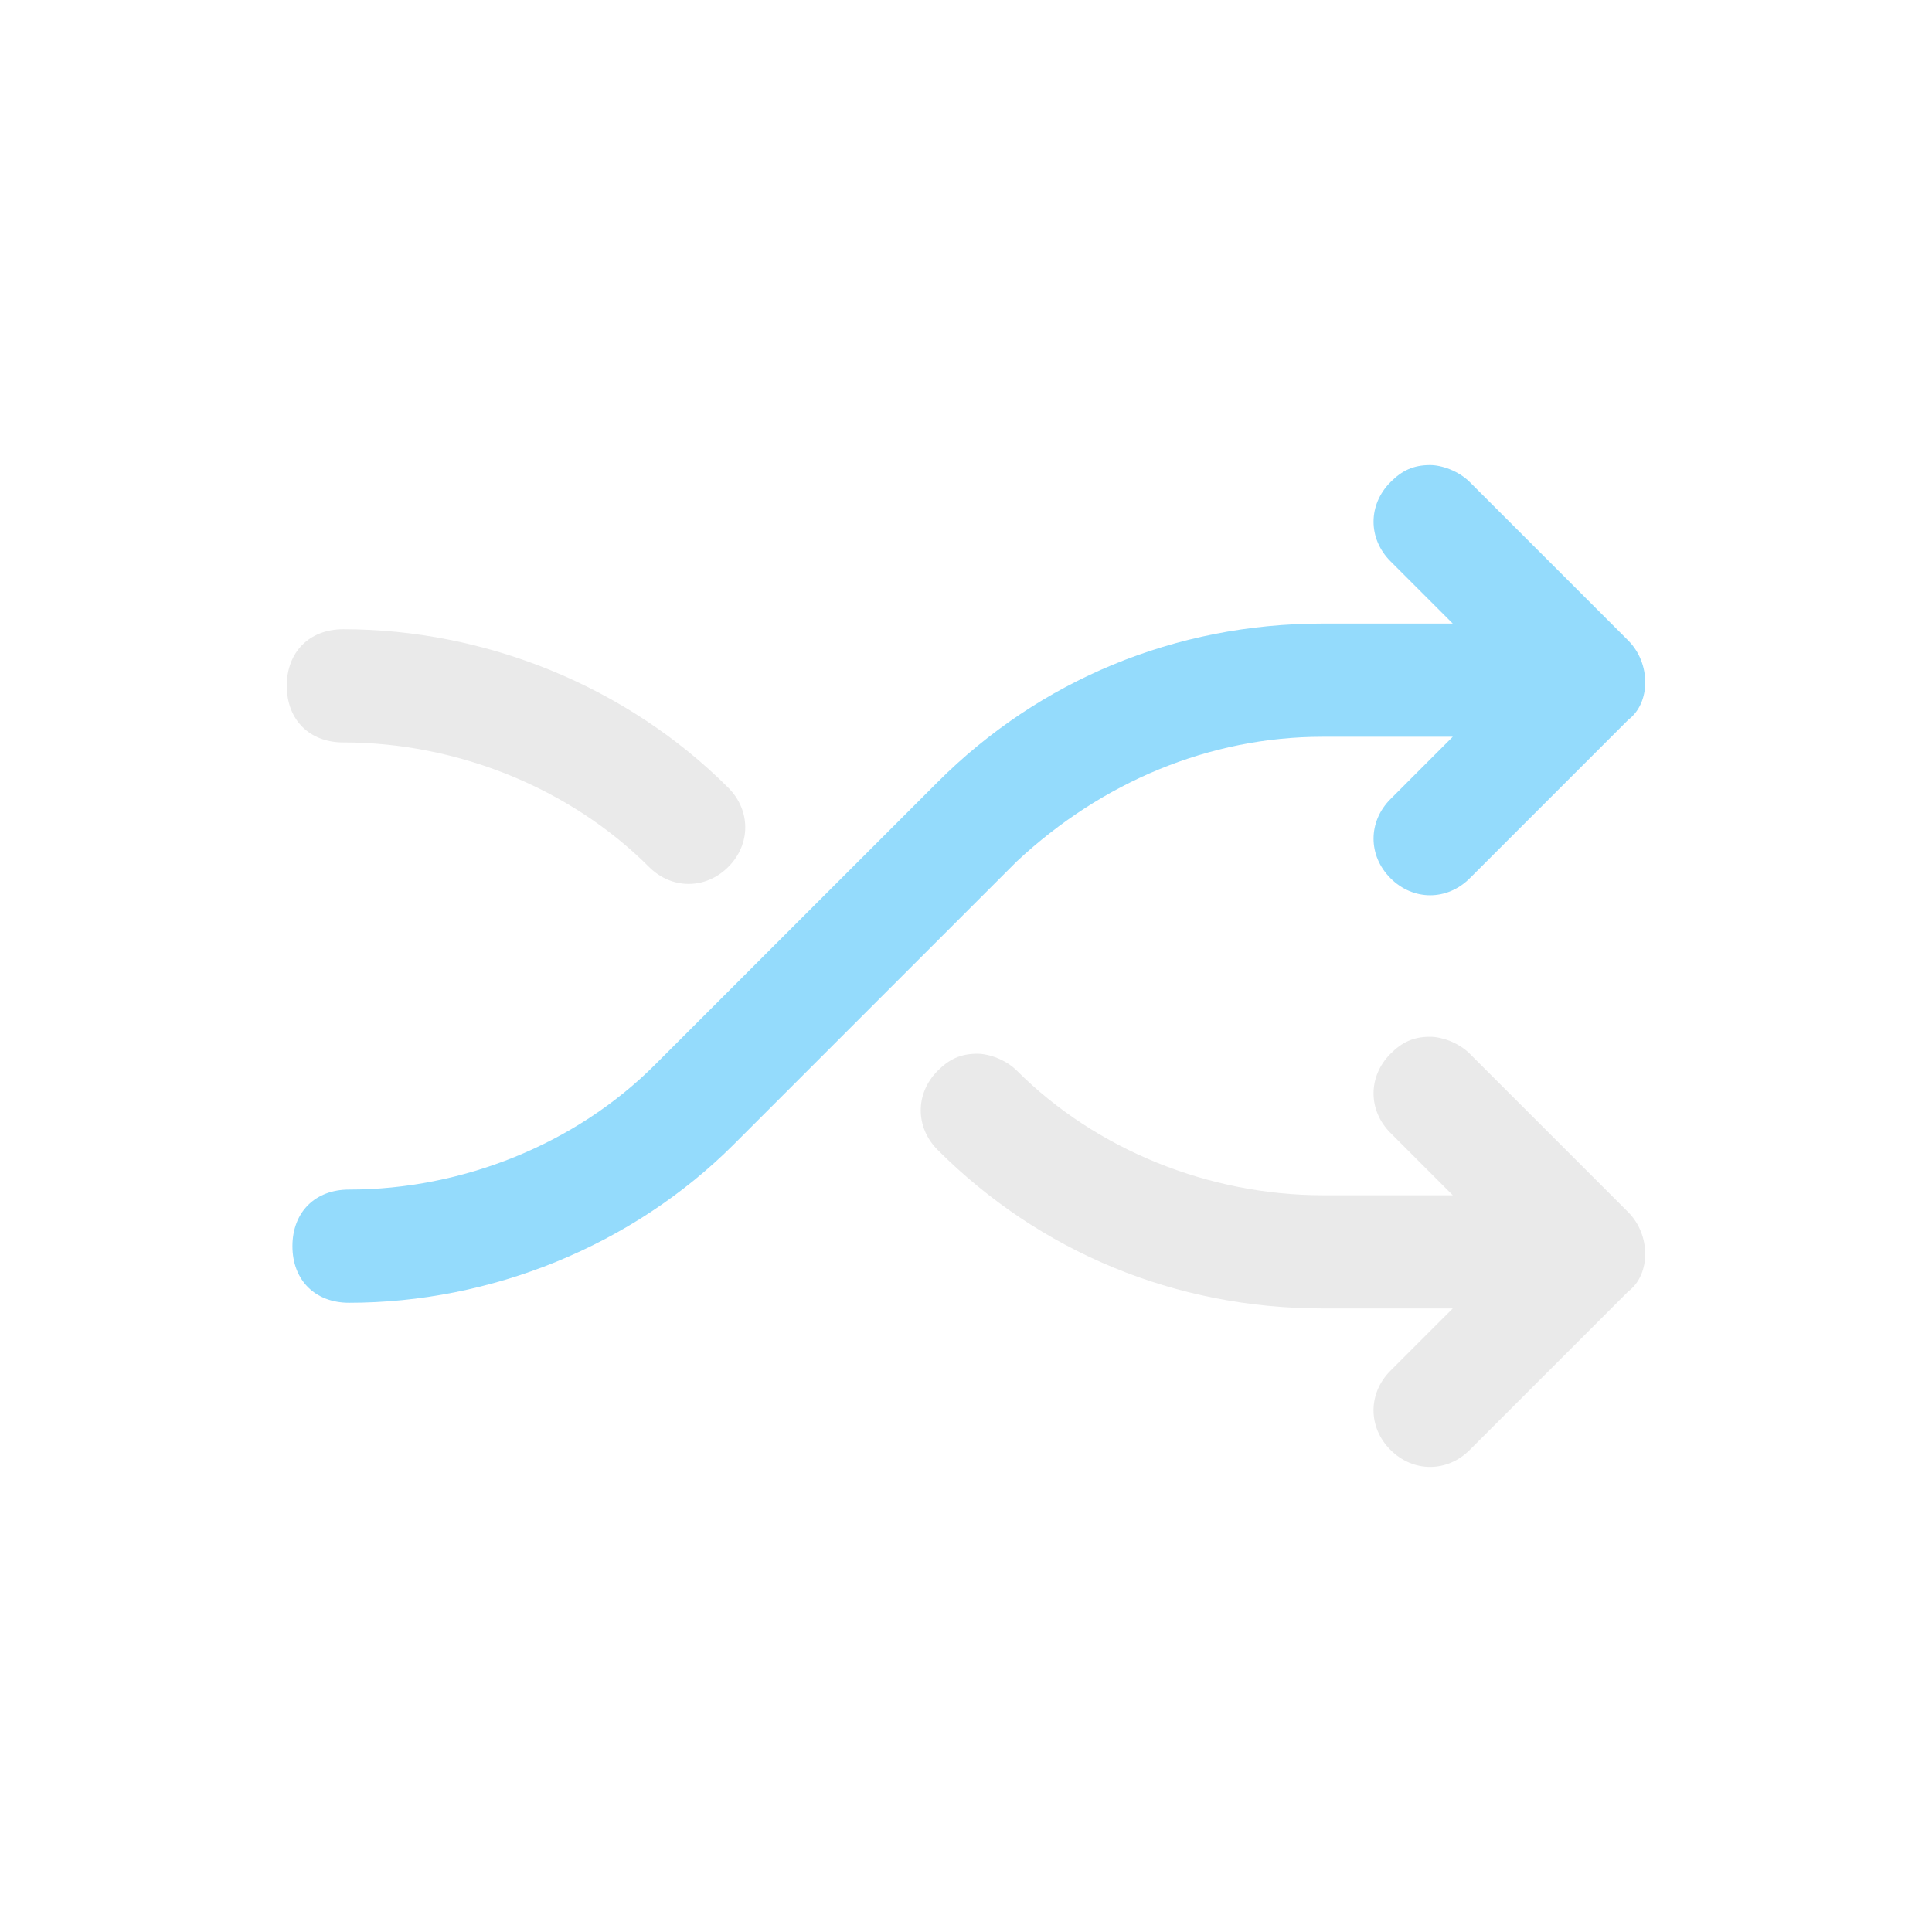 <svg preserveAspectRatio="xMinYMid" viewBox="0 0 64 64" xmlns="http://www.w3.org/2000/svg" fill-rule="evenodd" clip-rule="evenodd" stroke-linejoin="round" stroke-miterlimit="1.414"><path d="M11.375 20.844c-1.125 0-1.875.75-1.875 1.875s.75 1.875 1.875 1.875c3.75 0 7.5 1.5 10.125 4.125.75.75 1.875.75 2.625 0s.75-1.875 0-2.625c-3.375-3.375-8.063-5.25-12.75-5.25z" fill="#eaeaea" fill-rule="nonzero"/><path d="M53.938 21.219l-5.25-5.25c-.376-.375-.938-.563-1.313-.563-.563 0-.938.188-1.312.563-.75.75-.75 1.875 0 2.625l2.062 2.062h-4.313c-4.875 0-9.375 1.875-12.75 5.25l-9.375 9.375c-2.625 2.625-6.375 4.125-10.125 4.125-1.125 0-1.875.75-1.875 1.875s.75 1.875 1.875 1.875c4.688 0 9.375-1.875 12.75-5.25l9.375-9.375c2.813-2.625 6.375-4.125 10.125-4.125h4.313l-2.062 2.063c-.75.75-.75 1.875 0 2.625s1.875.75 2.625 0l5.25-5.25c.75-.563.75-1.875 0-2.625z" fill="#94dbfc" fill-rule="nonzero"/><path d="M53.938 40.156l-5.25-5.25c-.376-.375-.938-.562-1.313-.562-.563 0-.938.187-1.312.562-.75.75-.75 1.875 0 2.625l2.062 2.063h-4.313c-3.75 0-7.5-1.5-10.125-4.125-.374-.375-.937-.563-1.312-.563-.563 0-.938.188-1.312.563-.75.75-.75 1.875 0 2.625 3.374 3.375 7.874 5.25 12.75 5.25h4.312l-2.063 2.062c-.75.75-.75 1.875 0 2.625s1.876.75 2.625 0l5.25-5.25c.75-.562.75-1.875 0-2.625z" fill="#eaeaea" fill-rule="nonzero"/></svg>